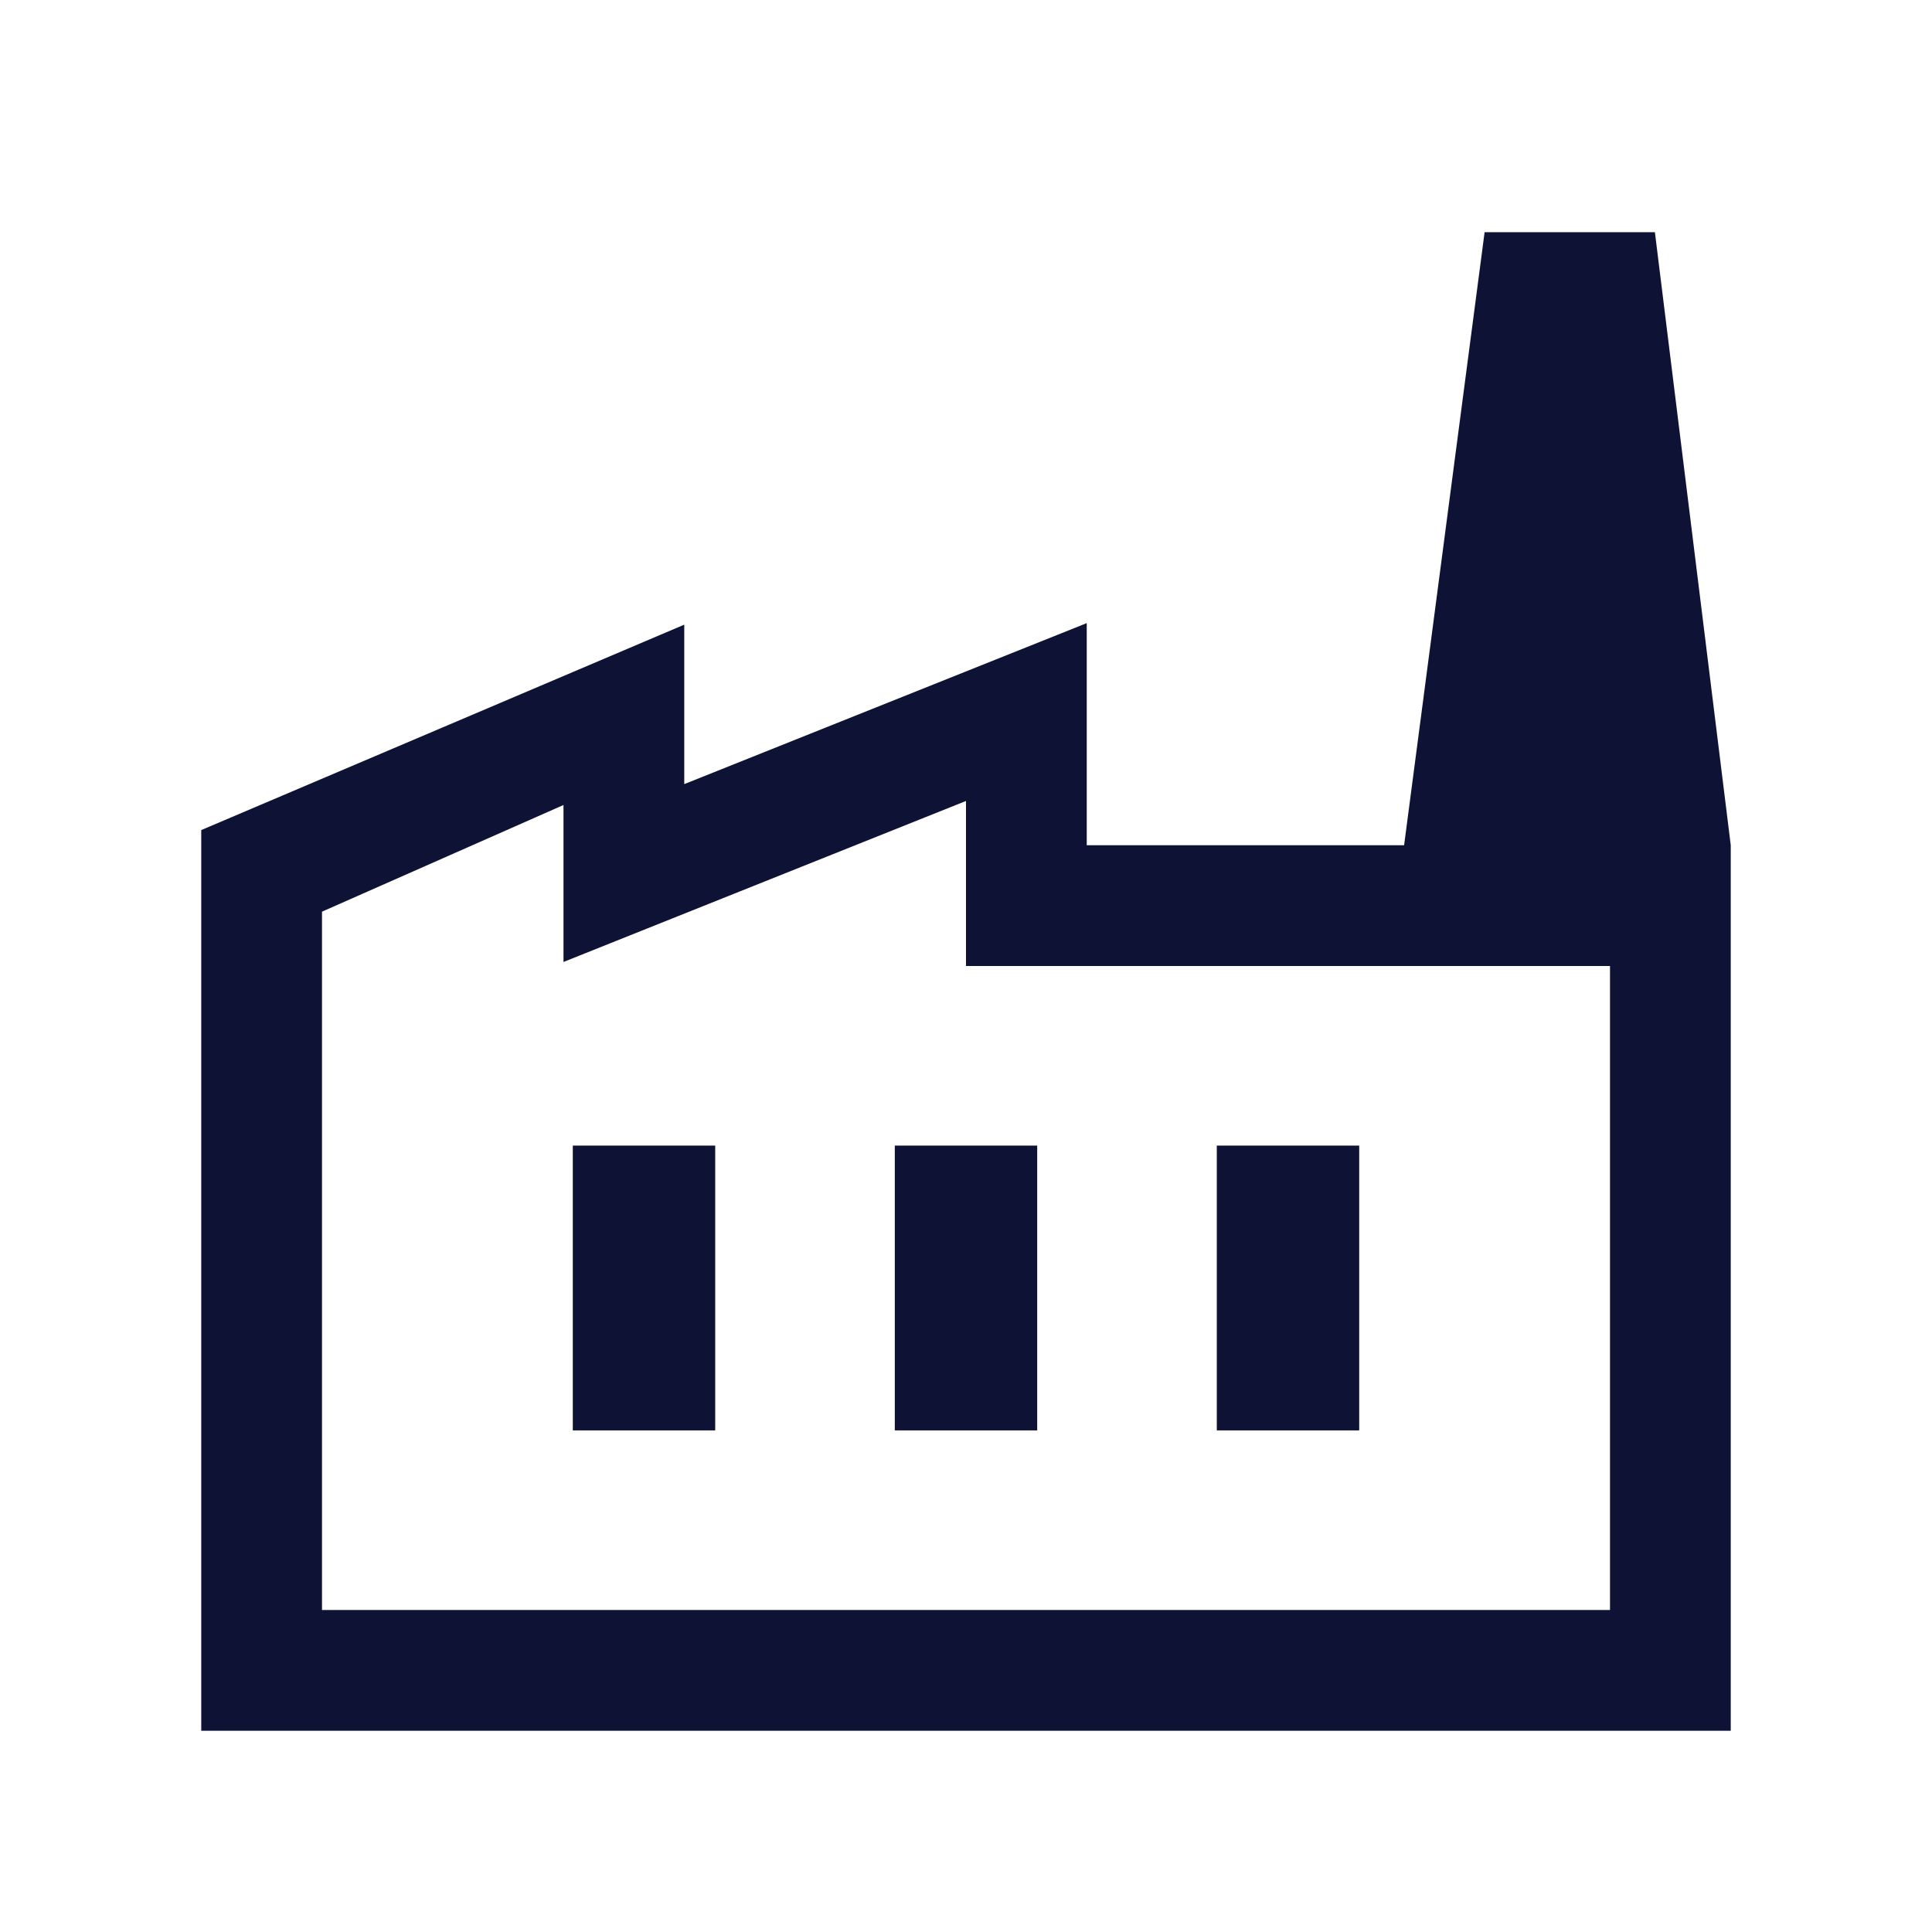 <?xml version="1.0" encoding="UTF-8"?>
<svg xmlns="http://www.w3.org/2000/svg" height="24px" viewBox="0 -960 960 960" width="24px" fill="#0E1234">
  <path d="M100-100v-447.54l240-102.07v79.23l200-80V-540h320v440H100Zm60-60h640v-320H480v-82l-200 80v-78l-120 53v347Zm284.62-89.23h70.76v-141.54h-70.76v141.54Zm-160 0h70.76v-141.54h-70.76v141.54Zm320 0h70.76v-141.54h-70.76v141.54ZM860-540H697.69l40-304.61h84.62L860-540ZM160-160h640-640Z"></path>
</svg>
